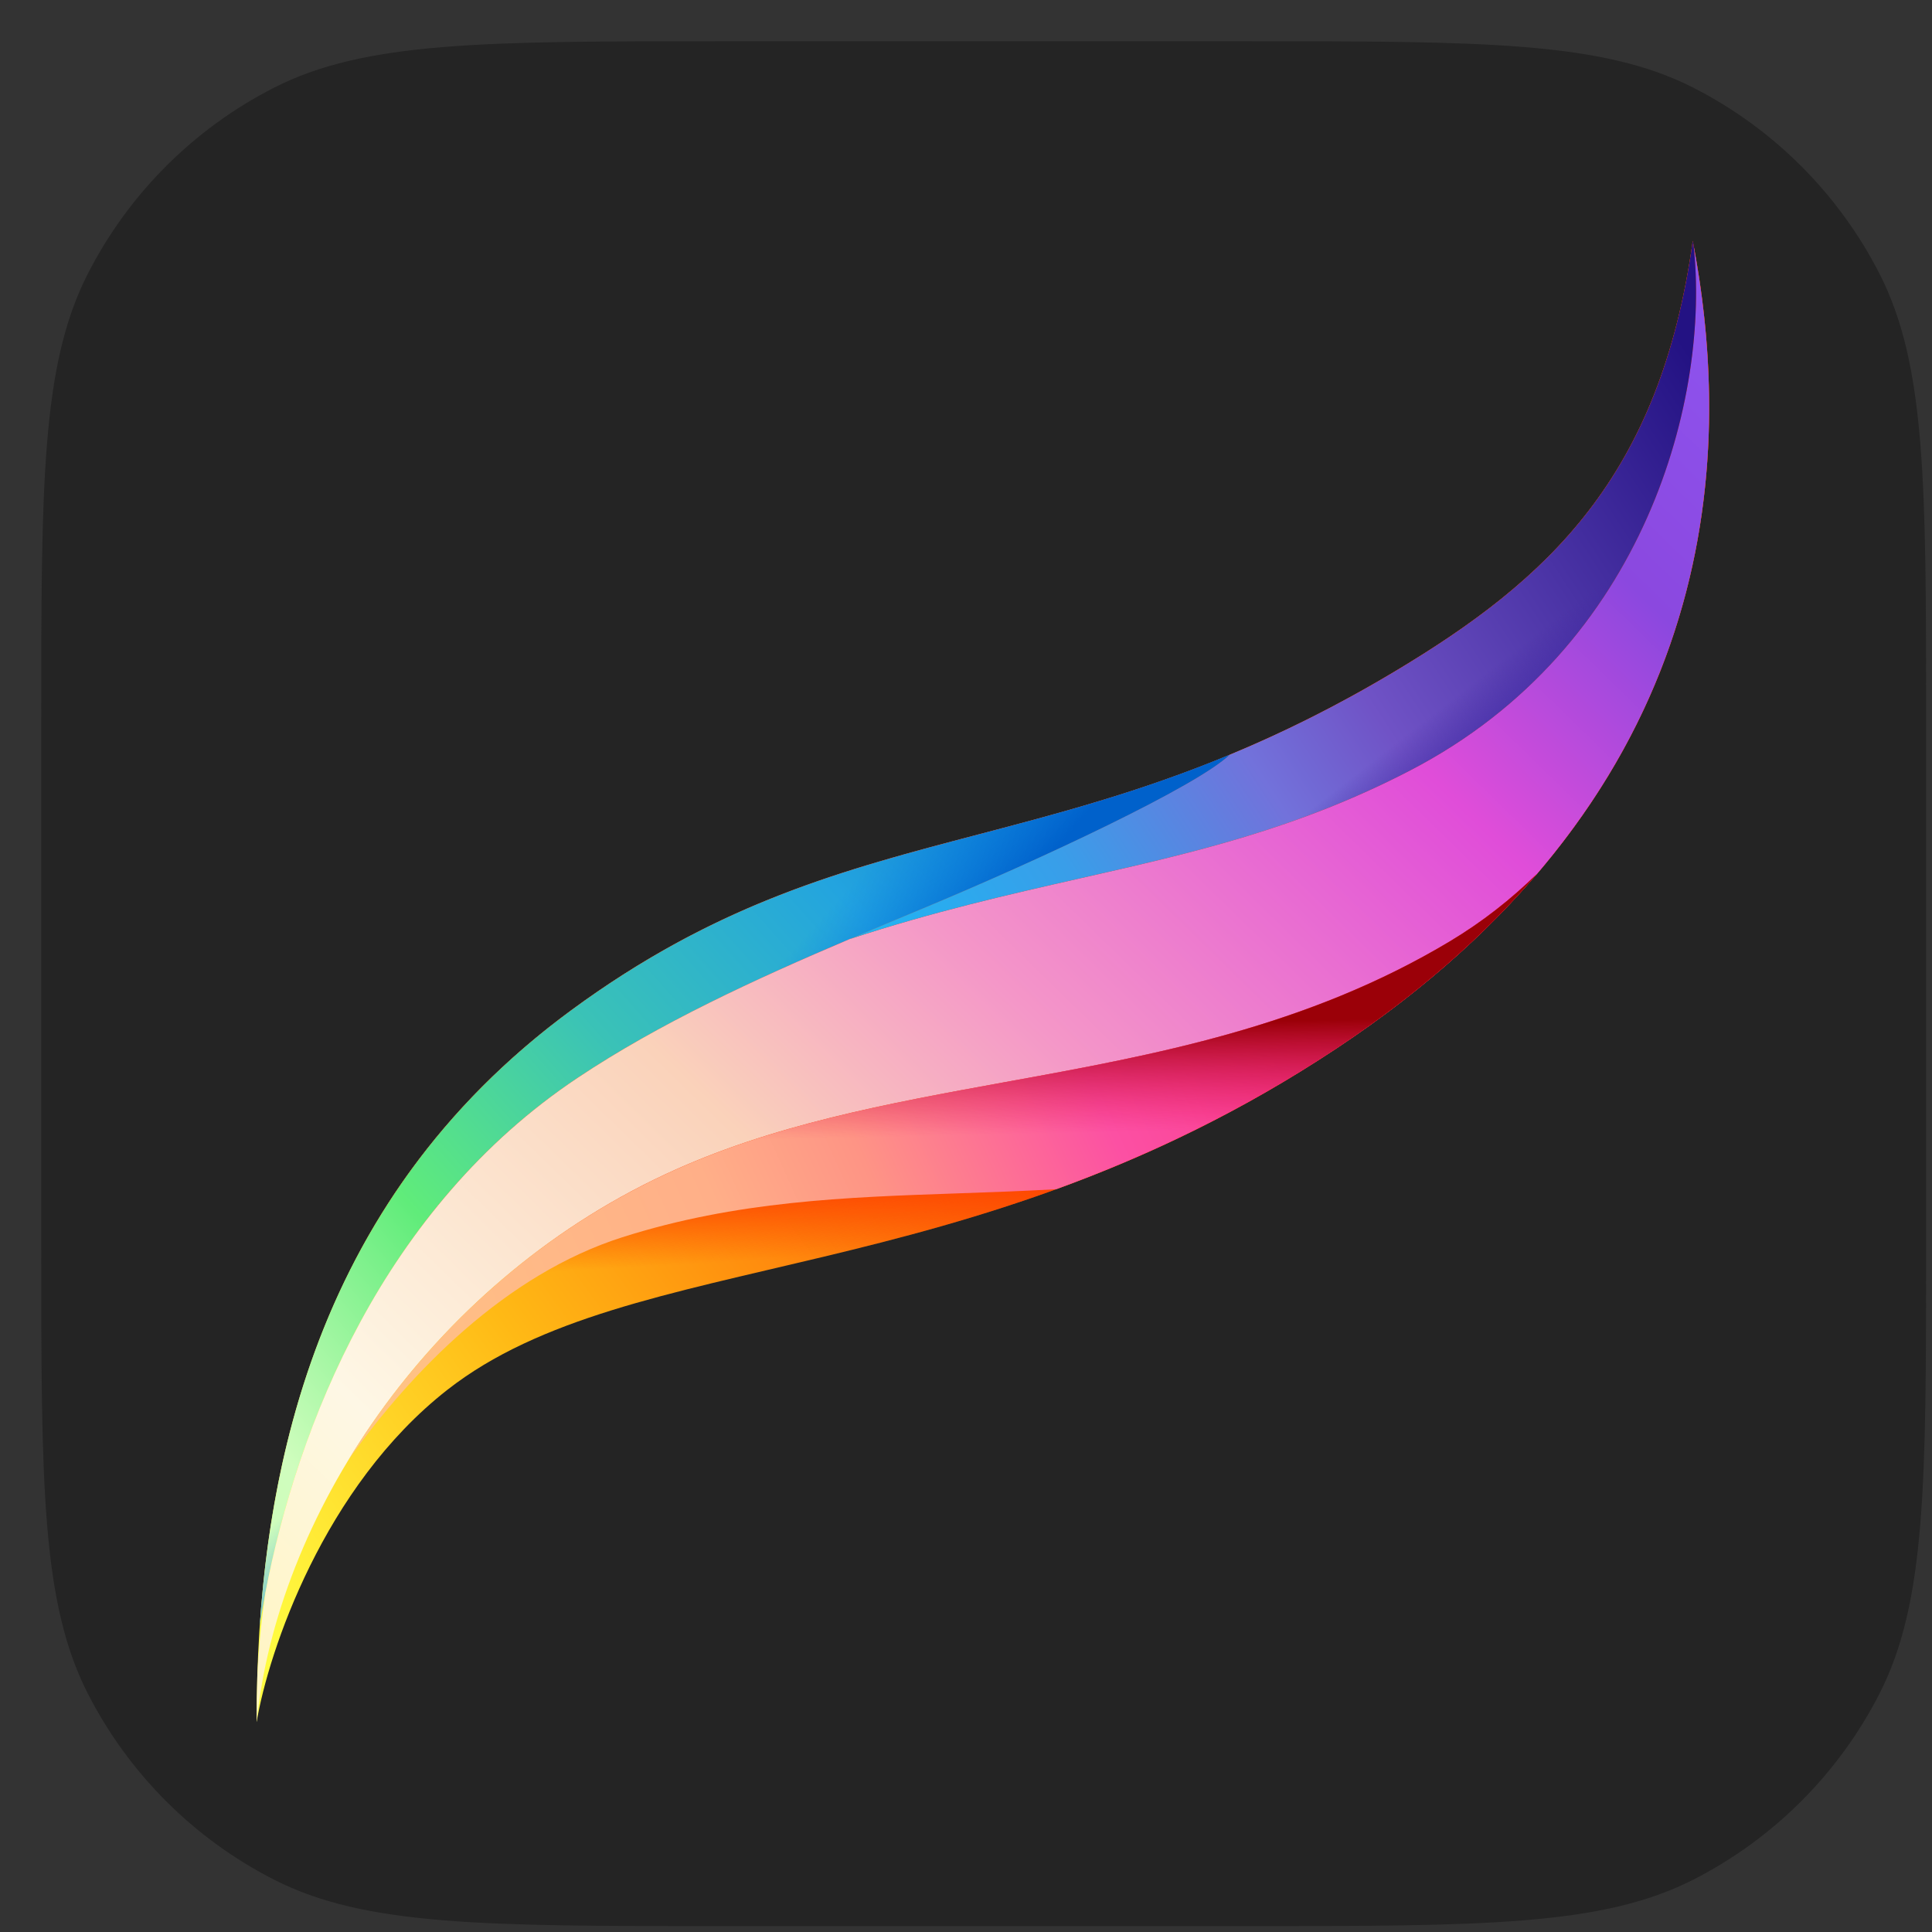 <svg width="41" height="41" viewBox="0 0 41 41" fill="none" xmlns="http://www.w3.org/2000/svg">
<rect x="0" y="0" width="41" height="41" fill="#333333" stroke="none"/>
<path d="M0.875 15.351C0.875 10.284 0.875 7.75 1.861 5.815C2.729 4.113 4.113 2.729 5.815 1.861C7.75 0.875 10.284 0.875 15.351 0.875H26.399C31.466 0.875 33.999 0.875 35.935 1.861C37.637 2.729 39.021 4.113 39.889 5.815C40.875 7.75 40.875 10.284 40.875 15.351V26.399C40.875 31.466 40.875 33.999 39.889 35.935C39.021 37.637 37.637 39.021 35.935 39.889C33.999 40.875 31.466 40.875 26.399 40.875H15.351C10.284 40.875 7.75 40.875 5.815 39.889C4.113 39.021 2.729 37.637 1.861 35.935C0.875 33.999 0.875 31.466 0.875 26.399V15.351Z" fill="#242424"/>
<path d="M12.113 21.446C6.542 25.547 5.446 31.542 5.446 36.542C5.7 35.05 6.865 31.551 9.494 29.494C13.399 26.438 20.542 27.445 28.351 22.256C36.161 17.067 36.923 10.304 35.923 5.113C35.228 10.121 32.857 12.304 29.589 14.256C22.494 18.494 18.066 17.066 12.113 21.446Z" fill="url(#paint0_linear_2969_525)"/>
<path d="M12.113 21.446C6.542 25.547 5.446 31.542 5.446 36.542C5.7 35.05 6.865 31.551 9.494 29.494C13.399 26.438 20.542 27.445 28.351 22.256C36.161 17.067 36.923 10.304 35.923 5.113C35.228 10.121 32.857 12.304 29.589 14.256C22.494 18.494 18.066 17.066 12.113 21.446Z" fill="url(#paint1_linear_2969_525)"/>
<path d="M5.513 34.492C5.819 29.974 7.286 24.999 12.113 21.446C15.216 19.163 17.905 18.457 20.774 17.706C22.448 17.267 24.183 16.812 26.097 16.017C25.399 16.684 22.08 18.242 19.577 19.282C17.08 20.32 14.448 21.414 12.256 22.875C7.859 25.807 6.071 30.907 5.513 34.492Z" fill="url(#paint2_linear_2969_525)"/>
<path d="M5.513 34.492C5.819 29.974 7.286 24.999 12.113 21.446C15.216 19.163 17.905 18.457 20.774 17.706C22.448 17.267 24.183 16.812 26.097 16.017C25.399 16.684 22.08 18.242 19.577 19.282C17.08 20.32 14.448 21.414 12.256 22.875C7.859 25.807 6.071 30.907 5.513 34.492Z" fill="url(#paint3_linear_2969_525)"/>
<path d="M32.615 18.548C32.067 19.084 31.456 19.564 30.78 19.97C27.732 21.799 24.493 22.389 21.341 22.962C18.829 23.42 16.373 23.867 14.113 24.923C9.018 27.303 5.875 32.255 5.447 36.541C5.447 36.541 5.446 36.541 5.446 36.541C5.446 36.541 5.446 36.54 5.446 36.539C5.446 36.212 5.451 35.88 5.462 35.546C5.487 35.014 5.542 34.426 5.633 33.798C6.306 30.274 8.135 25.622 12.256 22.875C14 21.712 16.024 20.782 18.036 19.927C19.805 19.346 21.4 18.985 22.92 18.64C25.311 18.098 27.517 17.598 29.923 16.351C34.971 13.735 36.294 8.359 35.938 5.197C36.693 9.204 36.388 14.132 32.615 18.548Z" fill="url(#paint4_linear_2969_525)"/>
<path d="M32.614 18.548C32.067 19.084 31.456 19.564 30.78 19.97C27.732 21.799 24.493 22.389 21.341 22.962C18.829 23.42 16.373 23.867 14.113 24.923C11.183 26.292 8.899 28.511 7.405 30.965C8.723 29.113 10.731 27.044 13.208 26.256C15.626 25.487 17.932 25.407 20.328 25.325C21.014 25.301 21.708 25.277 22.414 25.237C24.317 24.544 26.311 23.611 28.351 22.256C30.11 21.088 31.511 19.84 32.614 18.548Z" fill="url(#paint5_linear_2969_525)"/>
<path d="M32.614 18.548C32.067 19.084 31.456 19.564 30.78 19.97C27.732 21.799 24.493 22.389 21.341 22.962C18.829 23.42 16.373 23.867 14.113 24.923C11.183 26.292 8.899 28.511 7.405 30.965C8.723 29.113 10.731 27.044 13.208 26.256C15.626 25.487 17.932 25.407 20.328 25.325C21.014 25.301 21.708 25.277 22.414 25.237C24.317 24.544 26.311 23.611 28.351 22.256C30.11 21.088 31.511 19.84 32.614 18.548Z" fill="url(#paint6_linear_2969_525)"/>
<path d="M35.939 5.197C35.933 5.169 35.928 5.141 35.923 5.113C35.228 10.121 32.857 12.304 29.589 14.256C28.352 14.995 27.195 15.562 26.097 16.017C25.399 16.685 22.08 18.242 19.577 19.282L19.576 19.282C19.067 19.494 18.552 19.708 18.036 19.927C19.806 19.346 21.4 18.985 22.92 18.64C25.312 18.098 27.517 17.598 29.923 16.351C34.971 13.735 36.294 8.359 35.939 5.197Z" fill="url(#paint7_linear_2969_525)"/>
<path d="M35.939 5.197C35.933 5.169 35.928 5.141 35.923 5.113C35.228 10.121 32.857 12.304 29.589 14.256C28.352 14.995 27.195 15.562 26.097 16.017C25.399 16.685 22.08 18.242 19.577 19.282L19.576 19.282C19.067 19.494 18.552 19.708 18.036 19.927C19.806 19.346 21.4 18.985 22.92 18.64C25.312 18.098 27.517 17.598 29.923 16.351C34.971 13.735 36.294 8.359 35.939 5.197Z" fill="url(#paint8_linear_2969_525)"/>
<defs>
<linearGradient id="paint0_linear_2969_525" x1="22.875" y1="24.018" x2="6.399" y2="35.827" gradientUnits="userSpaceOnUse">
<stop stop-color="#FE5004"/>
<stop offset="0.603" stop-color="#FFB915"/>
<stop offset="1" stop-color="#FFFC41"/>
</linearGradient>
<linearGradient id="paint1_linear_2969_525" x1="16.351" y1="25.018" x2="16.446" y2="26.732" gradientUnits="userSpaceOnUse">
<stop stop-color="#FD3E00"/>
<stop offset="1" stop-color="#FD4400" stop-opacity="0"/>
</linearGradient>
<linearGradient id="paint2_linear_2969_525" x1="26.113" y1="15.161" x2="2.875" y2="35.827" gradientUnits="userSpaceOnUse">
<stop stop-color="#005FC6"/>
<stop offset="0.28" stop-color="#23A4DF"/>
<stop offset="0.465" stop-color="#3AC2B7"/>
<stop offset="0.641" stop-color="#60EC7A"/>
<stop offset="0.819" stop-color="#CFFDBD"/>
<stop offset="1" stop-color="#D0FCB6"/>
</linearGradient>
<linearGradient id="paint3_linear_2969_525" x1="21.399" y1="19.113" x2="19.399" y2="17.304" gradientUnits="userSpaceOnUse">
<stop stop-color="#0061CB"/>
<stop offset="1" stop-color="#067EEA" stop-opacity="0"/>
</linearGradient>
<linearGradient id="paint4_linear_2969_525" x1="36.018" y1="5.161" x2="5.446" y2="36.494" gradientUnits="userSpaceOnUse">
<stop stop-color="#8E55F1"/>
<stop offset="0.141" stop-color="#8B48DF"/>
<stop offset="0.275" stop-color="#E04DD9"/>
<stop offset="0.492" stop-color="#F496C8"/>
<stop offset="0.633" stop-color="#FAD2BA"/>
<stop offset="0.857" stop-color="#FEF7E5"/>
<stop offset="1" stop-color="#FFF5BF"/>
</linearGradient>
<linearGradient id="paint5_linear_2969_525" x1="33.018" y1="18.256" x2="8.066" y2="29.542" gradientUnits="userSpaceOnUse">
<stop stop-color="#F41A73"/>
<stop offset="0.4" stop-color="#FC50A3"/>
<stop offset="0.585" stop-color="#FE9485"/>
<stop offset="0.703" stop-color="#FFAF88"/>
<stop offset="1" stop-color="#FFC385"/>
</linearGradient>
<linearGradient id="paint6_linear_2969_525" x1="24.018" y1="21.732" x2="24.066" y2="24.018" gradientUnits="userSpaceOnUse">
<stop stop-color="#9B0008"/>
<stop offset="1" stop-color="#EA115A" stop-opacity="0"/>
</linearGradient>
<linearGradient id="paint7_linear_2969_525" x1="36.018" y1="7.732" x2="13.494" y2="22.446" gradientUnits="userSpaceOnUse">
<stop stop-color="#231283"/>
<stop offset="0.363" stop-color="#7053C6"/>
<stop offset="0.466" stop-color="#7272DB"/>
<stop offset="0.634" stop-color="#399EE9"/>
<stop offset="1" stop-color="#00CFFF"/>
</linearGradient>
<linearGradient id="paint8_linear_2969_525" x1="30.399" y1="15.161" x2="31.399" y2="16.446" gradientUnits="userSpaceOnUse">
<stop stop-color="#3F259D" stop-opacity="0"/>
<stop offset="1" stop-color="#412DAA"/>
</linearGradient>
</defs>
</svg>
